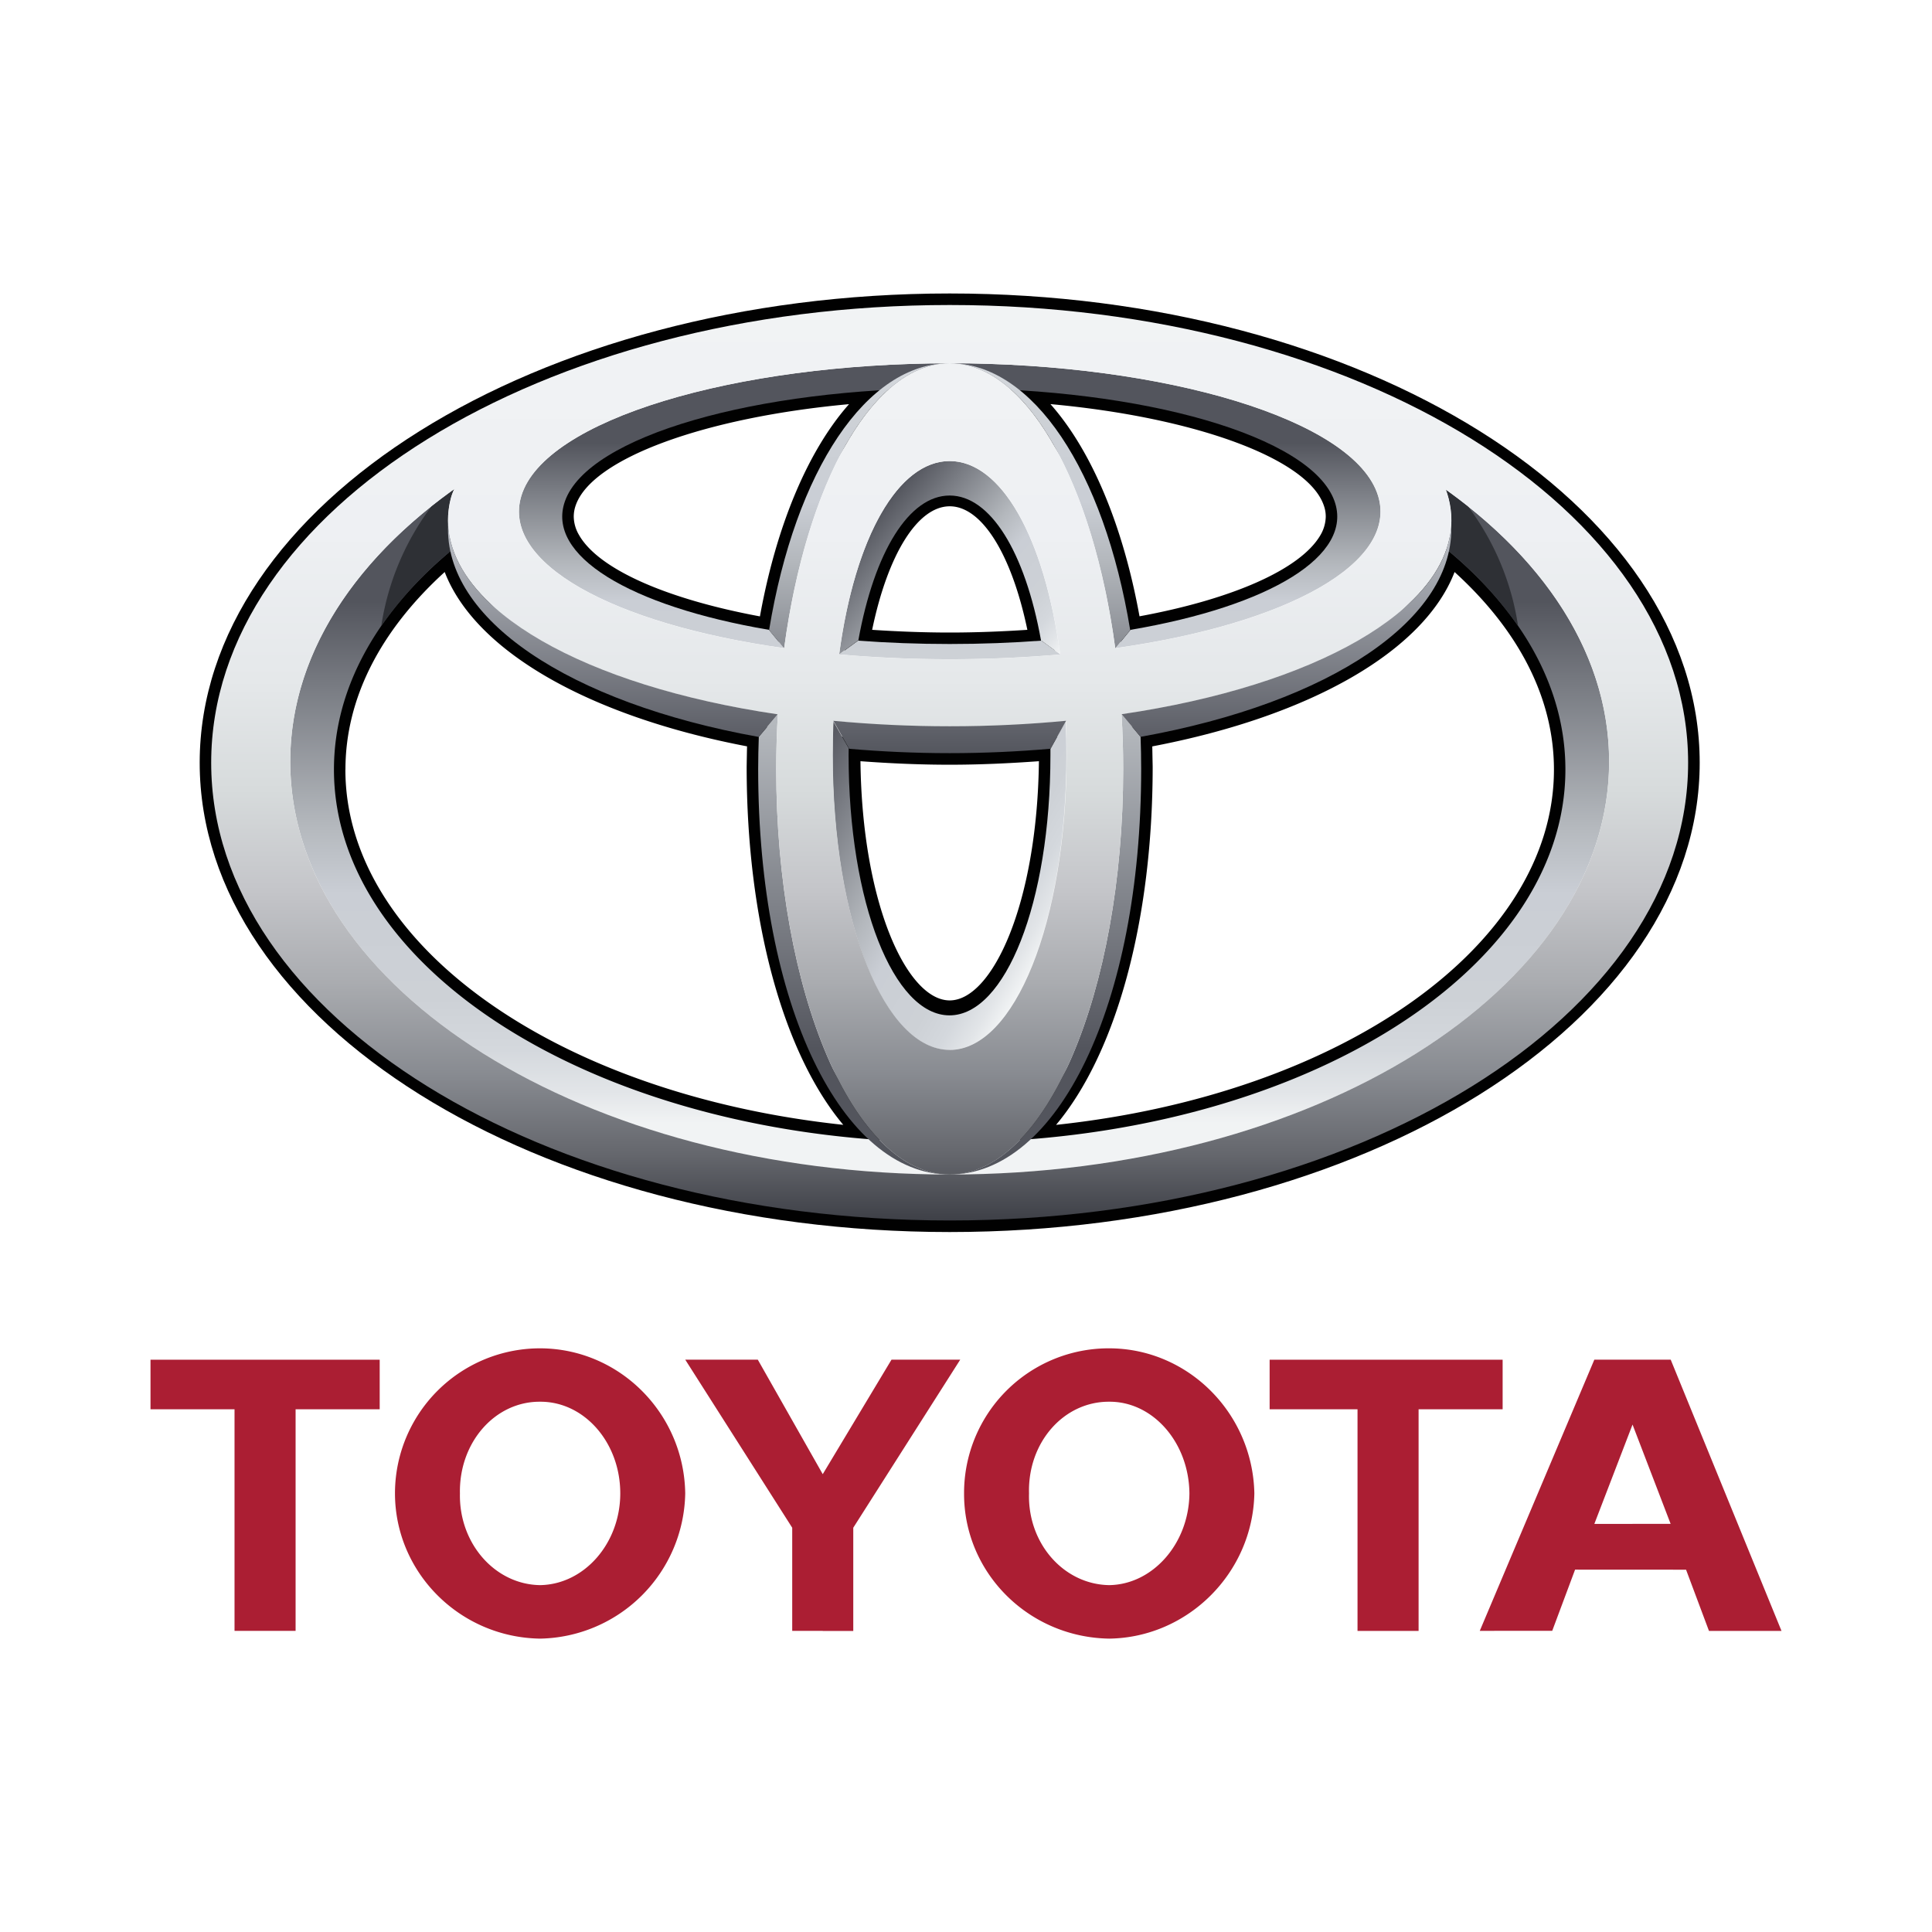 <svg id="Layer_1" data-name="Layer 1" xmlns="http://www.w3.org/2000/svg" xmlns:xlink="http://www.w3.org/1999/xlink" viewBox="0 0 1000 1000"><defs><style>.cls-1{fill:#ab1e33;}.cls-2{fill:#010101;}.cls-3{fill:url(#linear-gradient);}.cls-4{fill:url(#linear-gradient-2);}.cls-5{fill:url(#linear-gradient-3);}.cls-6{fill:url(#linear-gradient-4);}.cls-7{fill:url(#linear-gradient-5);}.cls-8{fill:url(#linear-gradient-6);}.cls-9{fill:url(#linear-gradient-7);}.cls-10{fill:url(#linear-gradient-8);}.cls-11{fill:#2e3035;}.cls-12{fill:url(#linear-gradient-9);}.cls-13{fill:url(#linear-gradient-10);}.cls-14{fill:url(#linear-gradient-11);}.cls-15{fill:url(#linear-gradient-12);}</style><linearGradient id="linear-gradient" x1="-810.21" y1="-376" x2="-810.21" y2="-406.61" gradientTransform="translate(7637.16 3897.59) scale(8.82)" gradientUnits="userSpaceOnUse"><stop offset="0" stop-color="#f1f3f4"/><stop offset="0.06" stop-color="#e2e5e8"/><stop offset="0.14" stop-color="#d4d8dd"/><stop offset="0.24" stop-color="#cdd1d6"/><stop offset="0.44" stop-color="#caced5"/><stop offset="0.57" stop-color="#b4b8bd"/><stop offset="0.83" stop-color="#7a7d84"/><stop offset="1" stop-color="#53555d"/></linearGradient><linearGradient id="linear-gradient-2" x1="-810.21" y1="-399.32" x2="-810.21" y2="-415.91" xlink:href="#linear-gradient"/><linearGradient id="linear-gradient-3" x1="-804.7" y1="-402.37" x2="-815.06" y2="-411.06" xlink:href="#linear-gradient"/><linearGradient id="linear-gradient-4" x1="-803.65" y1="-387.91" x2="-818.75" y2="-396.63" xlink:href="#linear-gradient"/><linearGradient id="linear-gradient-5" x1="-815.51" y1="-424.04" x2="-815.51" y2="-397.72" xlink:href="#linear-gradient"/><linearGradient id="linear-gradient-6" x1="-804.91" y1="-424.04" x2="-804.91" y2="-397.72" xlink:href="#linear-gradient"/><linearGradient id="linear-gradient-7" x1="-804.59" y1="-424.26" x2="-804.59" y2="-380.35" xlink:href="#linear-gradient"/><linearGradient id="linear-gradient-8" x1="-815.83" y1="-424.26" x2="-815.83" y2="-380.35" xlink:href="#linear-gradient"/><linearGradient id="linear-gradient-9" x1="-810.21" y1="-424.03" x2="-810.21" y2="-370.3" gradientTransform="translate(7637.16 3897.59) scale(8.82)" gradientUnits="userSpaceOnUse"><stop offset="0" stop-color="#f1f3f4"/><stop offset="0.25" stop-color="#eef0f3"/><stop offset="0.41" stop-color="#e5e8ea"/><stop offset="0.53" stop-color="#d7dbdc"/><stop offset="0.64" stop-color="#c4c5c9"/><stop offset="0.74" stop-color="#aaacb0"/><stop offset="0.84" stop-color="#888b91"/><stop offset="0.93" stop-color="#64666c"/><stop offset="1" stop-color="#3e4047"/></linearGradient><linearGradient id="linear-gradient-10" x1="-810.21" y1="-424.04" x2="-810.21" y2="-370.3" xlink:href="#linear-gradient-9"/><linearGradient id="linear-gradient-11" x1="-810.21" y1="-424.03" x2="-810.21" y2="-370.3" xlink:href="#linear-gradient-9"/><linearGradient id="linear-gradient-12" x1="-810.21" y1="-412.89" x2="-810.21" y2="-397.58" gradientTransform="translate(7637.16 3897.59) scale(8.82)" gradientUnits="userSpaceOnUse"><stop offset="0" stop-color="#caced5"/><stop offset="1" stop-color="#53555d"/></linearGradient></defs><path class="cls-1" d="M499,773a74.87,74.87,0,0,1,75.15-75.11c40.78.07,74.28,33.57,75.1,75.11-.81,41.06-34.31,74.57-75.1,75.15C532.34,847.52,498.87,814,499,773Zm75.15,47.46c22.57-.34,41.25-21.55,41.49-47.46-.24-26.41-18.92-47.62-41.49-47.47-23.54-.15-42.27,21.06-41.53,47.47-.74,25.91,18,47.11,41.53,47.46m160.11-91v114.7H702.65V729.44H657.16V703.78h120.6v25.66h-43.5m81,83-11.83,31.68H765.93l59.3-140.37h39.52L922.1,844.15H884.56L872.7,812.47Zm29.7-23.7h19.75L845,737.35l-19.77,51.42H845M153,729.44v114.7H121.39V729.44H77.9V703.78H196.53v25.66H153M204.44,773a75.09,75.09,0,0,1,75.09-75.11c41,.07,74.54,33.57,75.14,75.11a76.52,76.52,0,0,1-75.14,75.15C238,847.52,204.5,814,204.44,773Zm75.09,47.46c22.83-.34,41.5-21.55,41.52-47.46,0-26.41-18.69-47.62-41.52-47.47-23.32-.15-42,21.06-41.47,47.47-.55,25.91,18.15,47.11,41.47,47.46m146.32,23.73h15.8V790.75l55.37-87H461.45l-35.6,59.28-33.62-59.28H354.68l55.37,87v53.39h15.8"/><path class="cls-2" d="M103.36,394.8c0,133.93,174.14,242.9,388.2,242.9s388.2-109,388.2-242.9S705.6,151.9,491.55,151.9,103.36,260.86,103.36,394.8Zm11.91,0c0-127.35,168.8-231,376.29-231s376.28,103.62,376.28,231-168.8,231-376.28,231-376.29-103.61-376.29-231Z"/><path class="cls-2" d="M454.87,196.06C364,201.61,298,225.69,286.78,257.41a29.71,29.71,0,0,0-1.75,10,31,31,0,0,0,4.52,15.82C302.15,304.68,341.3,322.4,397,331.9l5.89,1,1-5.89C413,271.2,433.09,227.35,459,206.64l14.65-11.75-18.75,1.17Zm-155,81.13a19.21,19.21,0,0,1-2.9-9.77,17.62,17.62,0,0,1,1.07-6c8.59-24.24,66.91-45.4,141.42-52.23-21.25,24-37.6,62.78-46.12,109.85-48.42-9-83.24-24.38-93.47-41.83Zm138.43,53.35L437.1,337l6.57.5c15.59,1.16,31.7,1.79,47.87,1.79s32.31-.63,47.9-1.79L546,337l-1.17-6.48c-9-50.33-28.9-80.39-53.28-80.39s-44.33,30.06-53.29,80.39Zm53.29-68.48c16.67,0,32.07,25,40.17,63.94-13.18.86-26.61,1.4-40.18,1.4s-27-.54-40.16-1.4c8.09-39,23.5-63.94,40.17-63.94Zm32.58-55.42c25.86,20.71,46,64.57,55.09,120.34l1,5.89,5.89-1c55.72-9.5,94.88-27.22,107.45-48.7a29.81,29.81,0,0,0,2.79-25.78c-11.24-31.72-77.24-55.8-168.09-61.36l-18.73-1.16,14.62,11.74Zm19.58,2.53c74.48,6.83,132.81,28,141.37,52.23a17,17,0,0,1,1.09,6,19.55,19.55,0,0,1-2.87,9.77C673,294.63,638.2,310.06,589.81,319,581.28,272,565,233.21,543.71,209.17ZM229.29,280.79c-40.84,34.21-62.42,74.84-62.42,117.53,0,100.43,122.46,185.32,284.84,197.42l18.14,1.36L456,585.3c-35.58-30.43-57.67-102.64-57.67-188.45l.37-20.28-5-1c-85.41-15.31-146.18-51.22-154.83-91.44l-2.07-9.65-7.58,6.32ZM178.8,398.32c0-36.6,17.85-71.74,51.38-102.25,15.62,40.64,74,74.49,156.49,90.24-.11,4.65-.2,10.54-.2,10.54,0,79.57,18.88,148.28,50,185.36-148-15.79-257.7-93.07-257.7-183.89Zm254.61-10.73,0,2.16c0,79.77,25,140,58.18,140s58.17-60.18,58.17-140l-.08-8.6-6.4.54c-16.86,1.48-34.23,2.21-51.68,2.21s-34.84-.73-51.67-2.21l-6.42-.58-.06,6.48ZM537.74,394c-.9,74.22-24.28,123.81-46.19,123.81S446.24,468.2,445.37,394c15.14,1.12,30.62,1.82,46.18,1.82S522.57,395.1,537.74,394Zm206.4-109.86c-8.64,40.22-69.41,76.13-154.8,91.44l-5,.93.4,20.35c0,85.82-22.11,158-57.67,188.46l-13.81,11.8,18.11-1.36c162.4-12.1,284.86-97,284.86-197.42,0-42.69-21.6-83.32-62.44-117.53l-7.56-6.33-2.09,9.66Zm8.76,11.95c33.55,30.51,51.42,65.65,51.42,102.25,0,90.82-109.74,168.1-257.7,183.89,31.14-37.08,50-105.79,50-185.36,0,0-.12-5.89-.2-10.54,82.48-15.75,140.84-49.61,156.46-90.24Z"/><path class="cls-3" d="M748.37,253.46c.54,1.51,1,3,1.44,4.61a45.45,45.45,0,0,1-1.13,26.22c38.74,31.94,61.57,71.34,61.57,114,0,106.55-142.69,193-318.7,193s-318.7-86.41-318.7-193c0-42.66,22.86-82.09,61.55-114a45.61,45.61,0,0,1-1.1-26.22,27.77,27.77,0,0,1,1.85-4.92c-52.87,37.66-84.92,87-84.92,141.07,0,118,152.81,213.7,341.32,213.7s341.32-95.67,341.32-213.7c0-53.94-31.92-103.19-84.5-140.76Z"/><path class="cls-4" d="M539,331.59c-15,1.13-30.9,1.74-47.43,1.74s-32.36-.61-47.41-1.74h0l-9.83,7.14c18.13,1.58,37.29,2.48,57.29,2.48s39.16-.9,57.3-2.48L539,331.59Zm174.34-74.88c-12-39.6-110.74-68.68-221.76-68.68s-209.76,29.09-221.74,68.68c-10.4,34.36,46.37,66.15,135.94,78.76L398,326c-72.45-12.33-115.51-38.62-105.58-66.58,12-33.94,99.5-58.51,199.16-58.51s187.14,24.58,199.17,58.51c9.92,28-33.12,54.25-105.59,66.58l-7.76,9.47c89.54-12.61,146.34-44.4,135.95-78.76Z"/><path class="cls-5" d="M444.25,331.59c8.32-46.22,26.37-75.11,47.29-75.11s39,28.89,47.31,75.11H539l9.73,7.06c-8.21-61-30.71-100-57.19-100s-49,39-57.19,100l9.73-7.06Z"/><path class="cls-6" d="M551.7,373.23l-8,14.39c0,1.05,0,2.13,0,3.22,0,76.62-23.43,134.71-52.24,134.71s-52.23-58.1-52.23-134.71c0-1.21,0-2.41.05-3.57l-8-14q-.34,8.76-.35,17.53c0,86.87,27.09,152.66,60.51,152.66s60.53-65.79,60.53-152.66c0-5.84-.14-11.69-.39-17.53Z"/><path class="cls-7" d="M405.87,335.51C417.32,250.66,451.35,188,491.56,188c-43.11,0-79.85,55.49-93.48,138.13l7.68,9.35Z"/><path class="cls-8" d="M577.25,335.51h.08l7.67-9.35C571.39,243.52,534.63,188,491.55,188,531.76,188,565.81,250.66,577.25,335.51Z"/><path class="cls-9" d="M590.36,381.37l-9.78-11.66h-.08c.55,9.27.86,18.69.86,28.26,0,115.95-40.21,209.95-89.8,209.95,55.6,0,99.11-87.18,99.11-209.95C590.67,392.36,590.55,386.85,590.36,381.37Z"/><path class="cls-10" d="M401.77,398c0-9.57.31-19,.85-28.26h-.07l-9.79,11.63q-.31,8.31-.33,16.63c0,122.77,43.54,209.95,99.13,209.95-49.58,0-89.79-94-89.79-209.95Z"/><path class="cls-11" d="M748.68,284.28A197.21,197.21,0,0,1,785.75,324a136.68,136.68,0,0,0-26-62q-5.57-4.41-11.34-8.52a47.25,47.25,0,0,1,1.44,4.61,45.32,45.32,0,0,1-1.12,26.21Zm-514.27,0a45.53,45.53,0,0,1-1.11-26.22,28.88,28.88,0,0,1,1.85-4.92q-6,4.31-11.74,8.84a137.34,137.34,0,0,0-26.06,62,197.15,197.15,0,0,1,37.06-39.71Z"/><path class="cls-12" d="M109.31,394.8c0-130.84,171.13-236.93,382.25-236.93S873.77,264,873.77,394.8,702.65,631.72,491.56,631.72,109.31,525.67,109.31,394.8ZM491.55,607.92c188.49,0,341.32-95.67,341.32-213.7S680,180.47,491.55,180.47,150.23,276.18,150.23,394.22,303,607.92,491.55,607.92Z"/><path class="cls-13" d="M401.77,398C401.77,283.24,442,188,491.55,188S581.36,283.24,581.36,398c0,116-40.22,209.95-89.81,209.95s-89.78-94-89.78-209.95Zm89.78,145.45c33.43,0,60.53-65.79,60.53-152.62,0-90.11-27.11-152.2-60.53-152.2s-60.5,62.09-60.5,152.2C431.05,477.63,458.13,543.42,491.55,543.42Z"/><path class="cls-14" d="M233.3,258.06c9.85-39,129-95.77,258.25-95.77s244.3,40.56,258.26,95.77C765.43,320,650.61,376,491.55,376S217.65,320,233.3,258.06Zm258.25-70c-111,0-209.76,29.09-221.74,68.68-13.42,44.36,85.16,84.5,221.74,84.5s235.18-40.14,221.76-84.5C701.33,217.11,602.57,188,491.55,188Z"/><path class="cls-15" d="M431.28,373.12l.07,0,8.2,14.46c16.69,1.43,34.05,2.25,52,2.25s35.44-.82,52.24-2.28l8-14.43.05-.05c-19.2,1.83-39.32,2.84-60.26,2.84q-30.19,0-60.28-2.83ZM751.16,271.44c-2,44.25-70.07,83.46-170.61,98.23l0,0,9.81,11.72c98.38-17.69,163.1-61.13,160.77-110Zm-519.21,0c-2.32,48.91,62.39,92.3,160.75,110l9.83-11.72,0,0C302,354.9,234,315.69,232,271.44Z"/></svg>